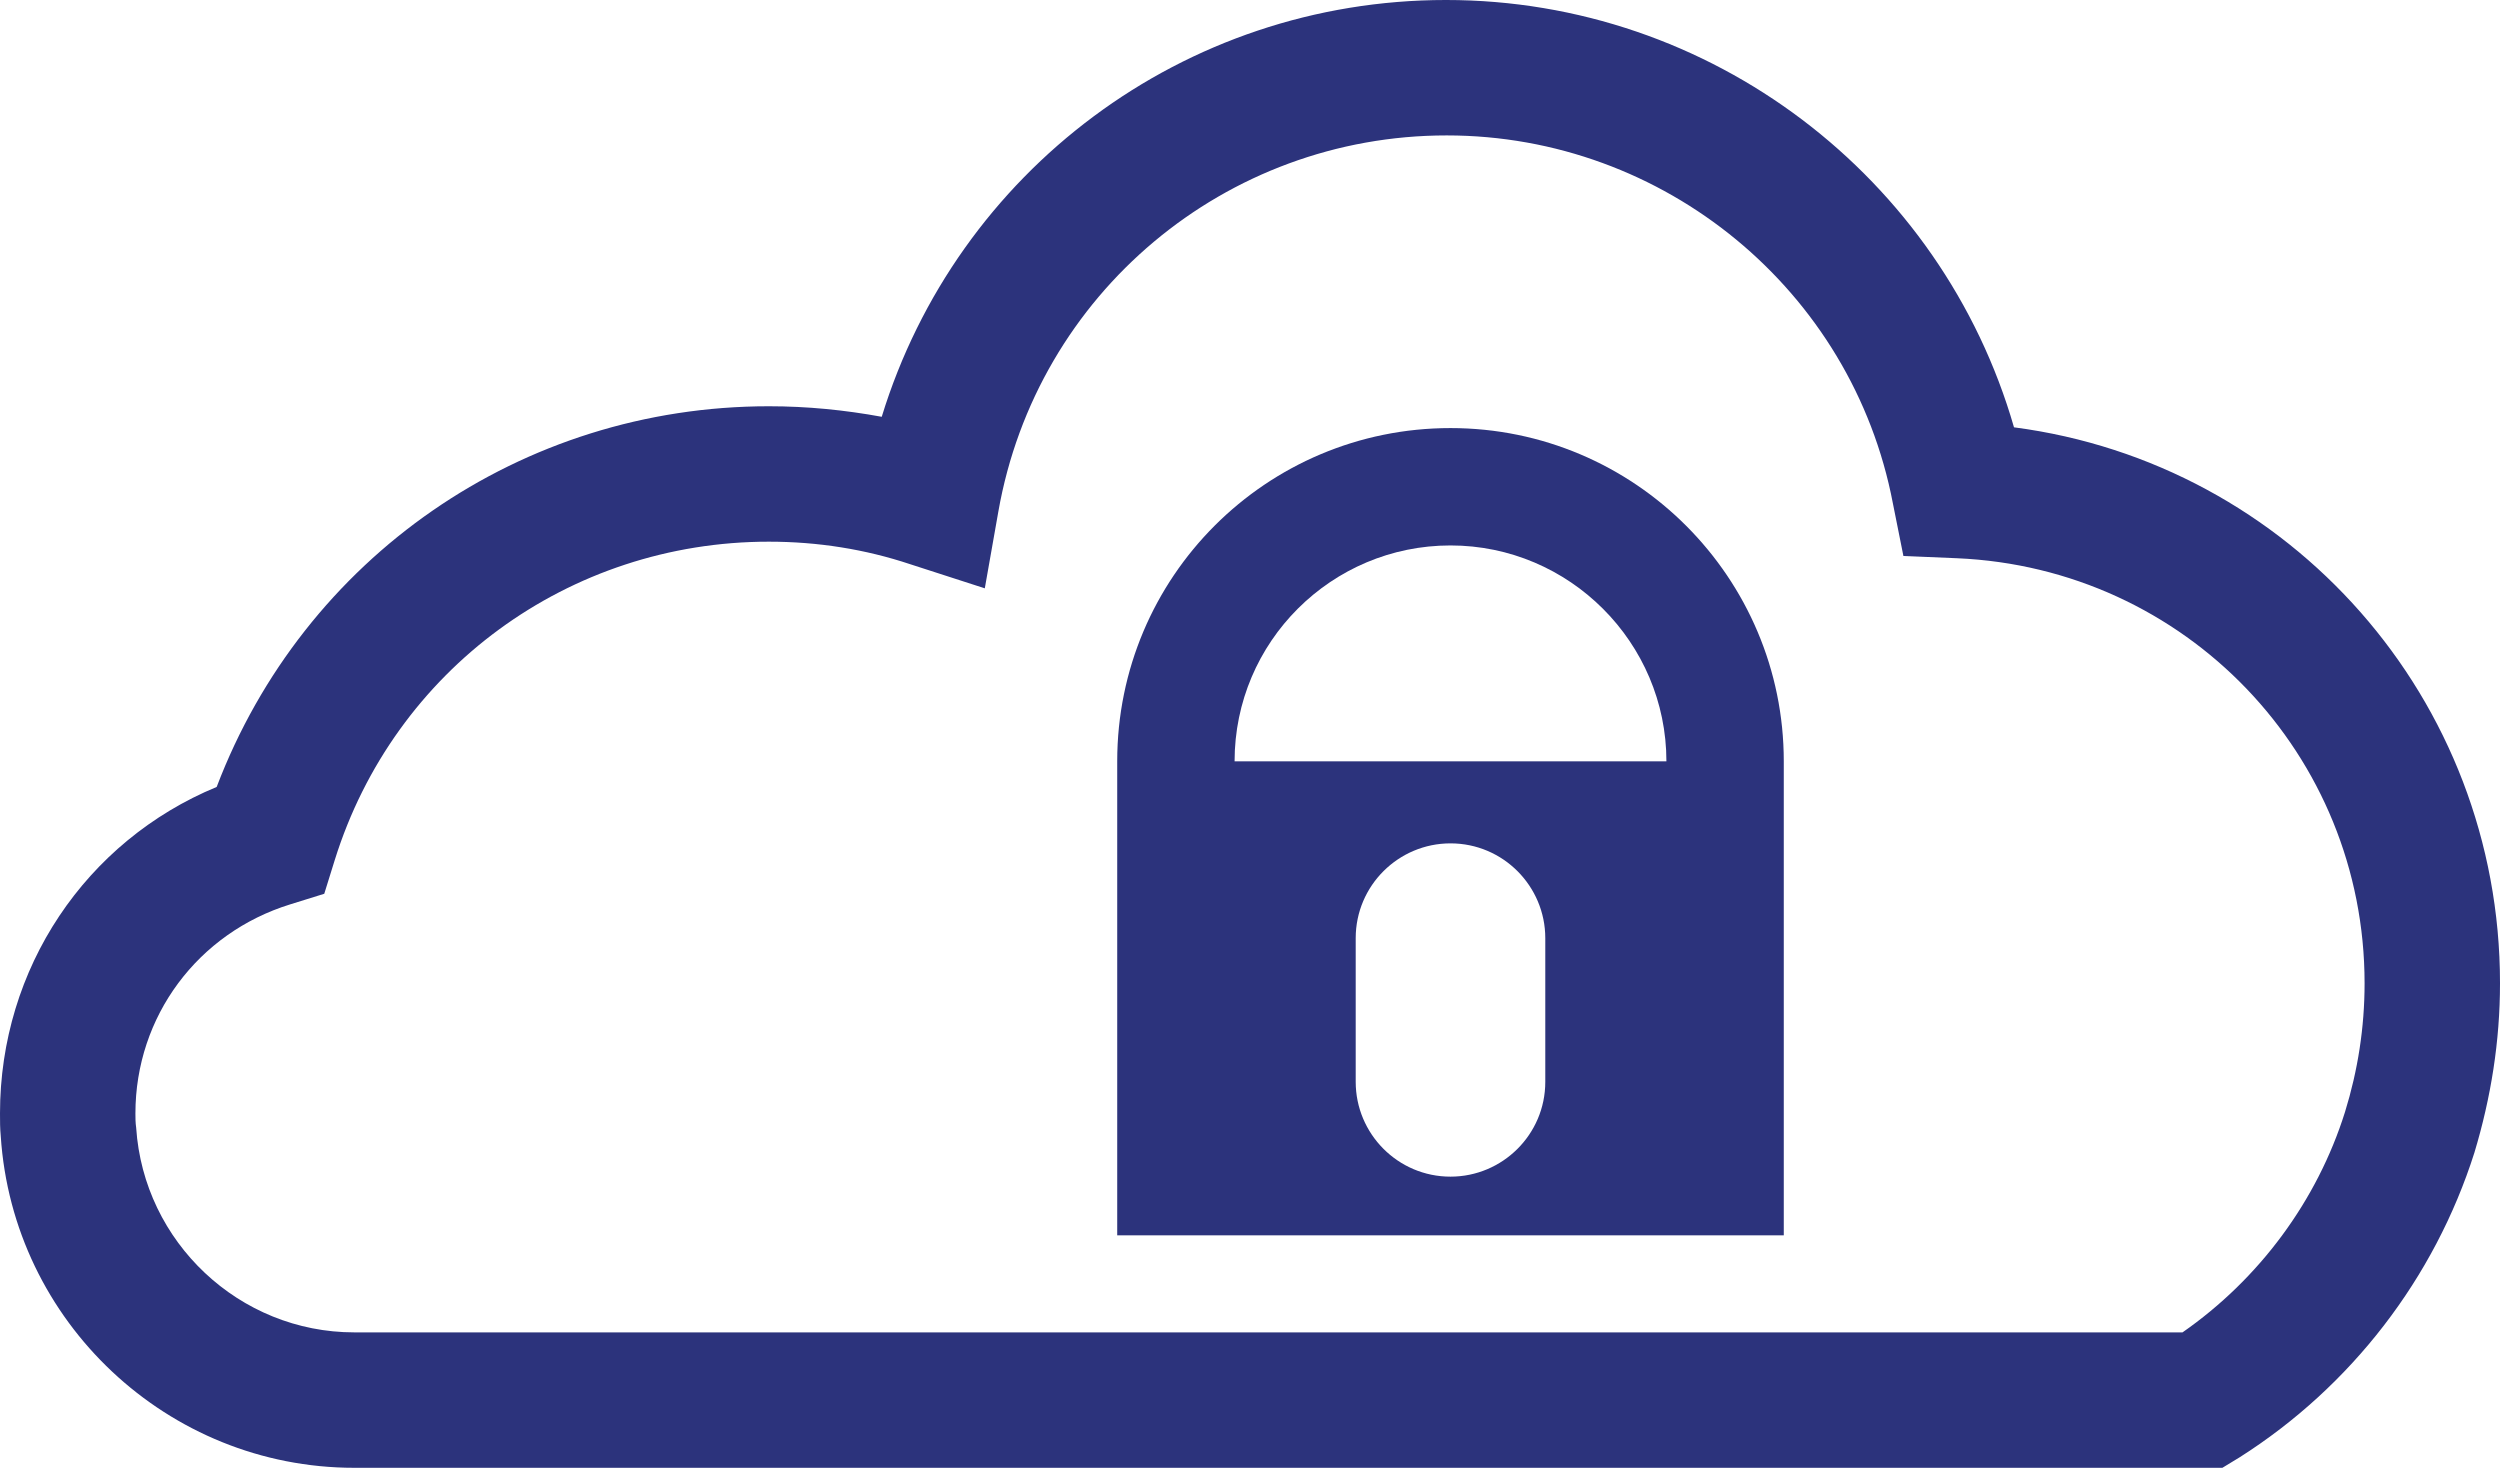 <?xml version="1.0" encoding="utf-8"?>
<!-- Generator: Adobe Illustrator 26.4.1, SVG Export Plug-In . SVG Version: 6.00 Build 0)  -->
<svg version="1.1" id="Layer_2" xmlns="http://www.w3.org/2000/svg" xmlns:xlink="http://www.w3.org/1999/xlink" x="0px" y="0px"
	 viewBox="0 0 332.3 195.1" style="enable-background:new 0 0 332.3 195.1;" xml:space="preserve">
<style type="text/css">
	.st0{fill:#2C337C;}
	.st1{fill:#2C337C;stroke:#2C337C;stroke-width:5;stroke-miterlimit:10;}
	.st2{fill:none;stroke:#2C337C;stroke-width:18;stroke-miterlimit:10;}
	.st3{fill:#FFFFFF;}
</style>
<g>
	<path class="st0" d="M295.4,195.1H47.1c-24.8,0-45.4-19.4-47-44.1C0,150,0,149,0,148c0-19.3,11.4-36.2,28.8-43.4
		C40.4,74.1,69.3,54,102.2,54c5.1,0,10.1,0.5,15,1.4c10-32.6,40.1-55.4,75-55.4c35.2,0,65.9,23.5,75.5,56.8
		c36.7,4.8,64.6,36.1,64.6,73.9c0,7.7-1.2,15.2-3.4,22.5c-5.3,16.7-16.4,31.1-31.2,40.5L295.4,195.1z M102.2,72
		c-26.6,0-49.8,17-57.7,42.3l-1.4,4.5l-4.5,1.4C26.3,124,18,135.1,18,148c0,0.6,0,1.2,0.1,1.9c1,15.2,13.7,27.2,29,27.2h243
		c10.2-7.1,17.9-17.5,21.6-29.3c1.7-5.5,2.6-11.2,2.6-17.1c0-30.4-23.8-55.2-54.2-56.5l-7.1-0.3l-1.4-7
		C246.2,38.6,221.2,18,192.3,18c-29.4,0-54.5,21-59.6,50l-1.8,10.2l-9.9-3.2C115,73,108.7,72,102.2,72z"/>
	<path class="st0" d="M192.8,56.9c-24.5,0-44.3,19.8-44.3,44.3v63h88.6v-63C237.1,76.8,217.3,56.9,192.8,56.9z M205.4,143.8
		c0,7-5.7,12.6-12.6,12.6c-7,0-12.6-5.7-12.6-12.6v-19.1c0-7,5.7-12.6,12.6-12.6c7,0,12.6,5.7,12.6,12.6V143.8z M164.1,101.2
		c0-15.9,12.9-28.7,28.7-28.7s28.7,12.9,28.7,28.7H164.1z"/>
</g>
</svg>
